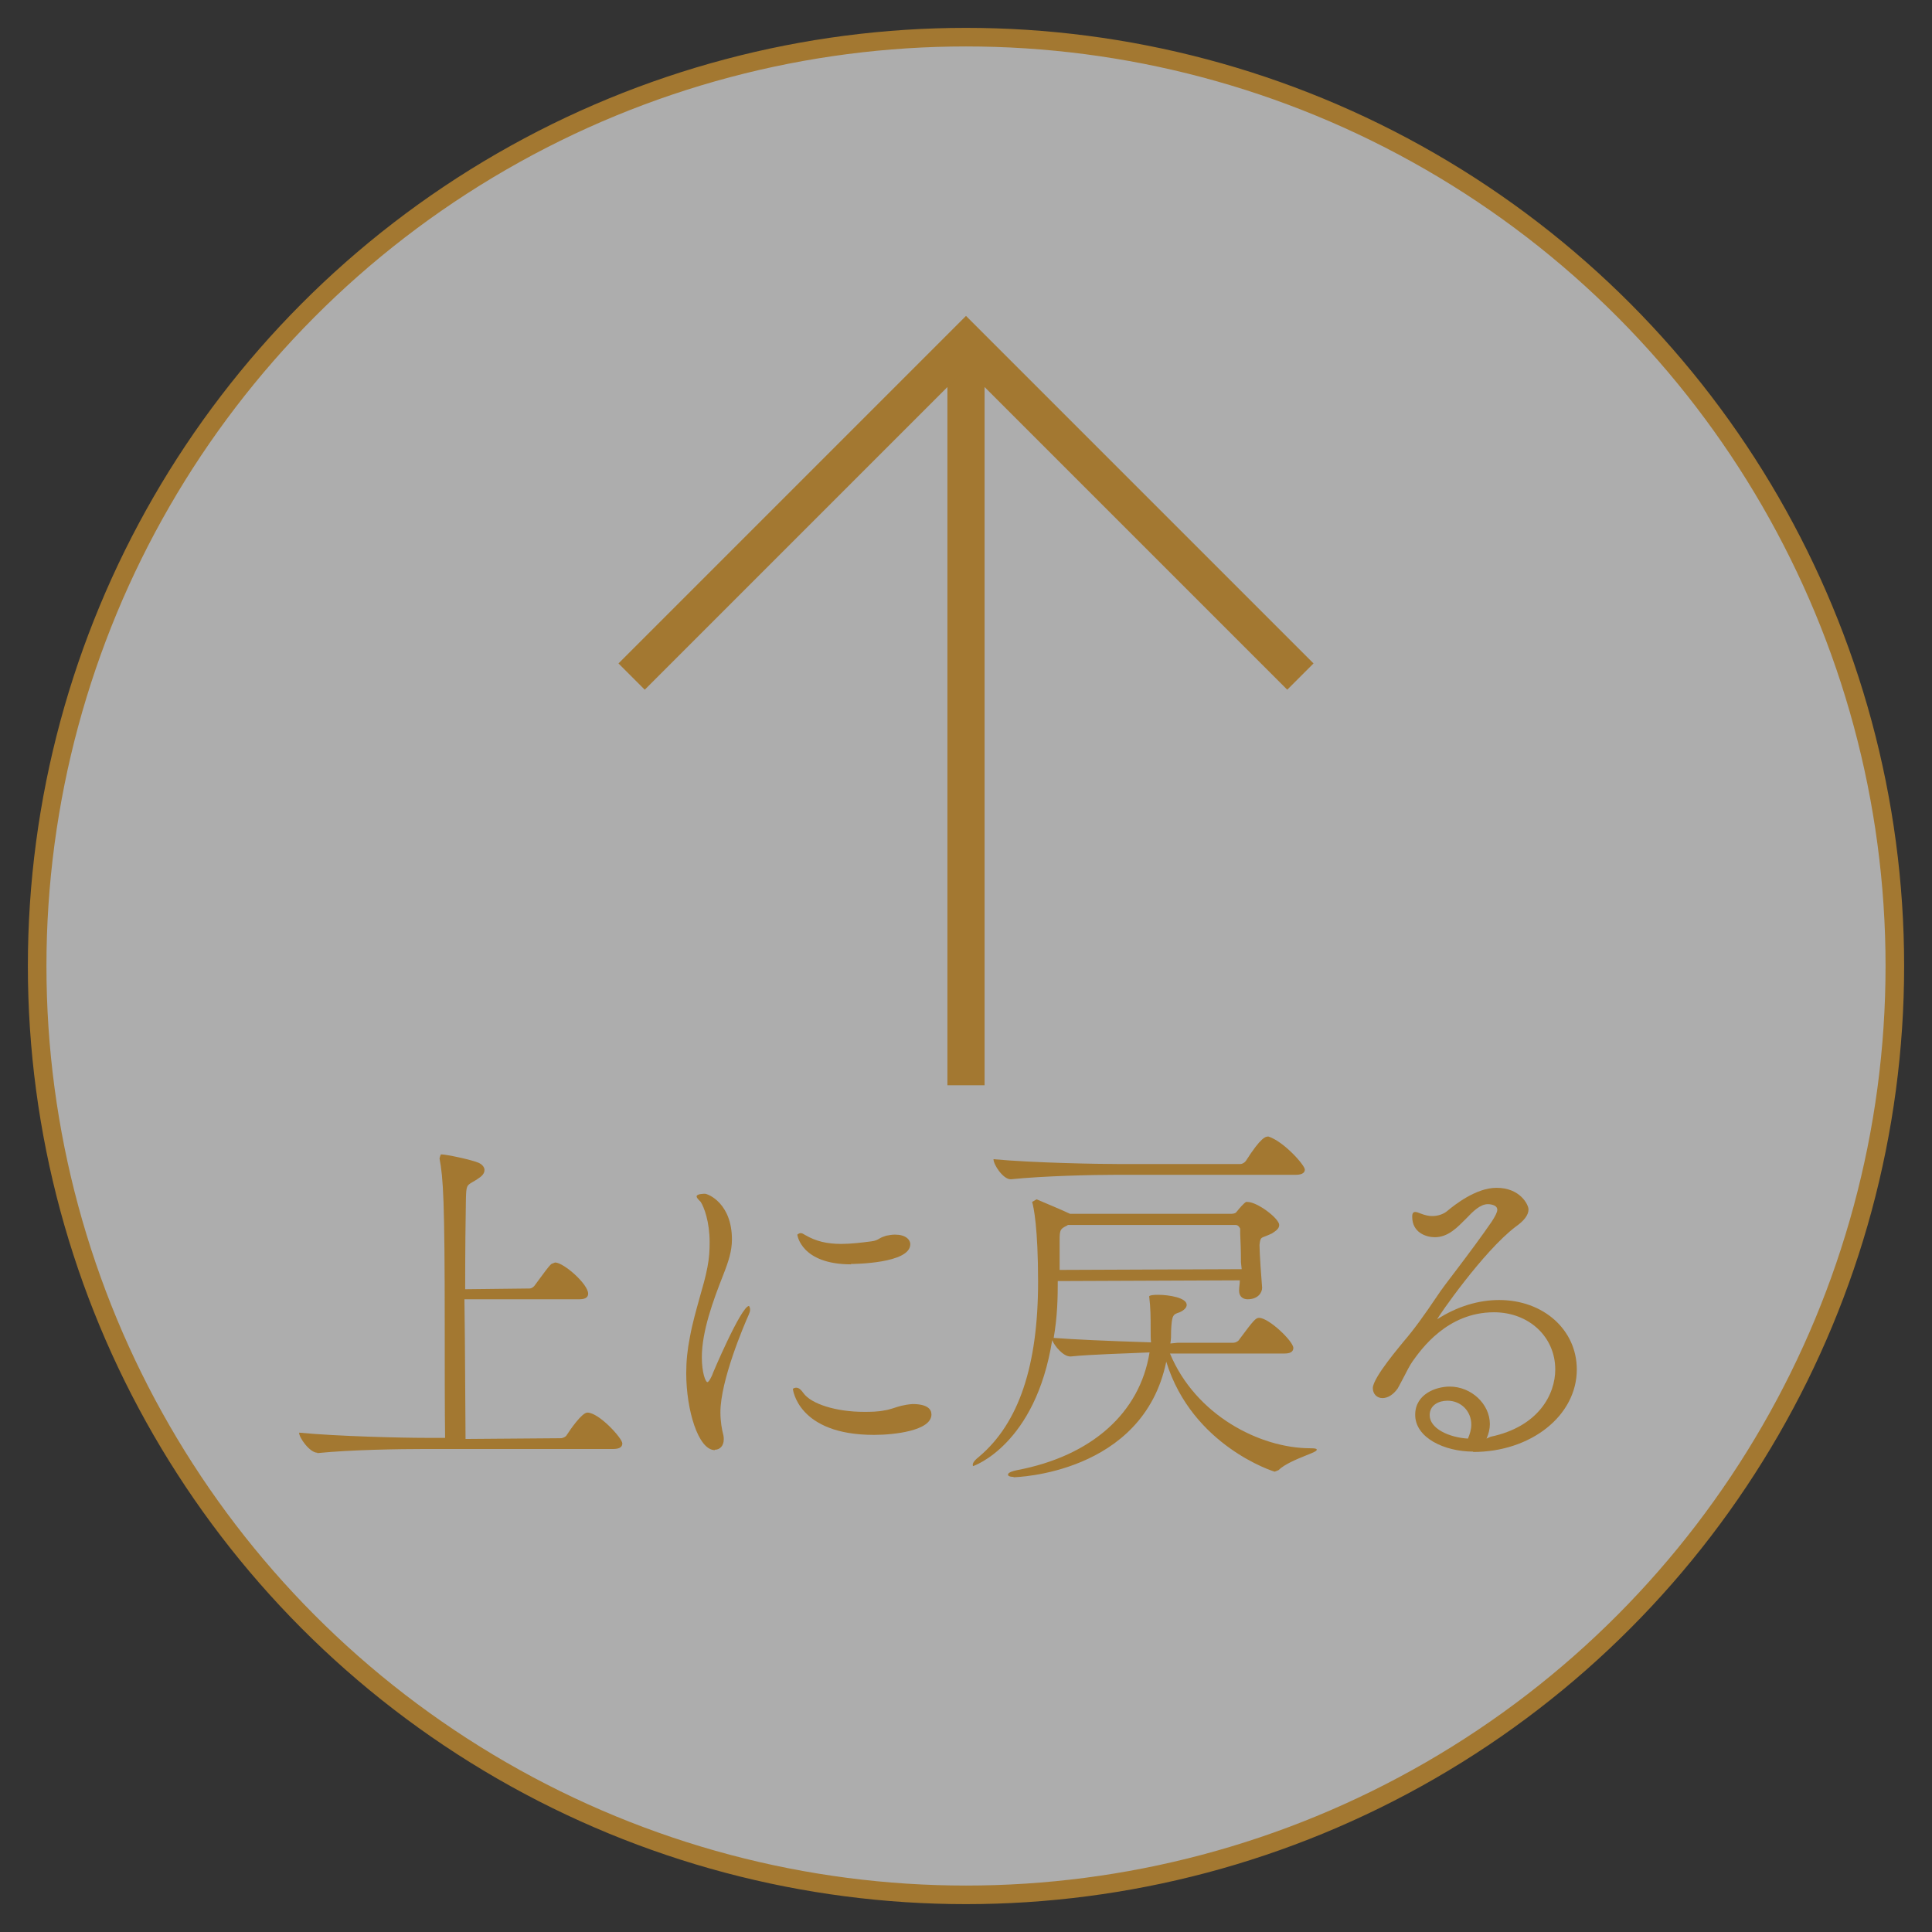 <?xml version="1.0" encoding="UTF-8"?><svg id="_ボタン系" xmlns="http://www.w3.org/2000/svg" width="52" height="52" viewBox="0 0 52 52"><rect x="0" y="0" width="52" height="52" fill="#333333" stroke="none"/><defs><style>.cls-1{stroke-width:.5px;}.cls-1,.cls-2{fill:none;stroke:#a37831;stroke-miterlimit:10;}.cls-3{fill:#fff;opacity:.6;}.cls-4{fill:#a37831;}</style></defs><circle class="cls-3" cx="26" cy="26" r="25"/><circle class="cls-1" cx="26" cy="26" r="25"/><line class="cls-2" x1="26" y1="29.21" x2="26" y2="9.21"/><polyline class="cls-2" points="35 18.21 26 9.21 17 18.21"/><path class="cls-4" d="M8.54,39.1c-.2,0-.49-.4-.49-.54,1.04.1,2.77.14,3.41.14h.52c-.01-.76-.01-1.92-.01-3.03,0-3.37-.04-3.96-.14-4.49,0-.01.03-.11.04-.11.15,0,.84.15,1.02.23.12.06.15.14.15.19,0,.08-.05.15-.14.21-.08.06-.14.09-.19.12-.15.09-.16.1-.17.45-.01.51-.02,1.42-.02,2.43l1.73-.02c.06,0,.11-.04.14-.08l.11-.15c.12-.16.26-.36.34-.43,0,0,.1-.04.1-.04.23,0,.89.58.89.84,0,.06-.03.15-.23.15h-3.1c.02,1.32.02,2.8.03,3.76l2.56-.02c.06,0,.14-.04.16-.08.09-.14.41-.61.56-.61.31,0,.94.69.94.83,0,.1-.08.15-.25.15h-5.09c-.65,0-1.97.02-2.86.11h-.01Z"/><path class="cls-4" d="M19.24,39.03c-.45,0-.77-1.09-.77-2.07,0-.32.03-.63.1-.98.07-.38.17-.72.26-1.05.08-.28.16-.55.21-.82.05-.25.06-.47.06-.67,0-.56-.15-.95-.24-1.09-.09-.09-.11-.12-.11-.15,0-.07.21-.07.22-.07.09,0,.73.26.73,1.23,0,.31-.09.59-.24.97-.26.66-.57,1.5-.57,2.2,0,.42.1.67.15.67.02,0,.06-.04.12-.17,0-.02.79-1.88,1-1.88.04.07.04.13-.01.24-.13.29-.76,1.77-.76,2.62,0,.25.04.47.08.62.01.04.01.08.01.11,0,.17-.1.28-.24.28ZM23.52,38.62c-2.05,0-2.18-1.23-2.18-1.24.03-.02.06-.03.09-.03.08,0,.14.07.19.14.21.3.89.51,1.63.51.18,0,.37,0,.56-.04.09-.01.16-.04.24-.06.12-.04.26-.09.51-.11.4,0,.51.14.51.28,0,.44-1.01.55-1.54.55ZM22.91,34.03c-1.35,0-1.45-.79-1.45-.8.04-.03.06-.04.09-.04.04,0,.07.02.12.05.29.17.59.24.97.24.25,0,.52-.03.82-.07.09-.01.16-.04.22-.08.05-.03.11-.05.17-.07.09-.02.17-.03.24-.03.28,0,.41.13.41.26,0,.52-1.53.53-1.6.53Z"/><path class="cls-4" d="M27.28,39.75c-.13,0-.15-.04-.15-.06,0-.06.14-.1.24-.12,2.01-.38,3.31-1.54,3.57-3.17-.62.03-1.54.05-2.13.11-.2,0-.43-.29-.49-.44-.45,2.82-2.12,3.39-2.13,3.39-.04-.08.07-.18.17-.26,1.06-.9,1.58-2.44,1.58-4.7,0-1.46-.12-2.02-.16-2.15l.12-.07c.26.11.69.29.9.39h4.34s.11,0,.14-.05c.08-.1.2-.24.26-.27,0,0,.02,0,.03,0,.28,0,.86.45.86.62,0,.1-.09.16-.2.23-.08.04-.14.06-.19.08-.1.04-.12.04-.14.23,0,.21.05.92.07,1.15,0,.14-.12.31-.39.31-.11,0-.23-.06-.23-.23,0-.1.02-.18.02-.28l-4.9.02c0,.45-.01.96-.11,1.53.52.04,1.38.08,2.62.12-.01-.1-.01-.21-.01-.33,0-.35,0-.59-.04-.91.02-.03.11-.04.24-.04.3,0,.77.08.77.27,0,.07-.06.14-.19.2-.18.06-.21.07-.23.5,0,.12,0,.23-.02.34l.2-.02h.12s1.38,0,1.38,0c.05,0,.13-.04.15-.08.4-.54.45-.59.54-.59.26,0,.92.63.92.81,0,.06-.03.15-.23.15h-3.09c.69,1.66,2.42,2.55,3.78,2.55.16,0,.17.02.17.04,0,.03-.05.06-.28.15-.25.1-.59.24-.75.4,0,0-.1.04-.1.04-.02,0-2.22-.69-2.92-2.96-.63,3.03-4.07,3.11-4.11,3.11ZM28.71,32.99c-.17.09-.19.1-.19.4v.55s0,.24,0,.24l4.9-.02-.02-.19c0-.3-.01-.59-.02-.76v-.14s-.04-.1-.12-.1h-4.52l-.02.02ZM27.2,31.74c-.2,0-.46-.39-.46-.54,1.08.1,2.83.13,3.36.13h3.28c.06,0,.12-.04.15-.08.42-.66.54-.66.61-.66.41.13.98.77.98.89,0,.05-.03.14-.24.14h-4.84c-.63,0-1.95.03-2.83.12h-.01Z"/><path class="cls-4" d="M39.65,39.07c-.77,0-1.56-.37-1.56-.99,0-.56.56-.76.93-.76.58,0,1.08.47,1.08,1.01,0,.12-.03.26-.09.39l.11-.05c1.29-.27,1.74-1.14,1.74-1.81,0-.88-.71-1.54-1.65-1.54-1.26,0-1.96,1-2.19,1.32-.07.1-.16.27-.24.43-.07.13-.13.25-.16.3-.12.17-.27.26-.41.26-.15,0-.26-.11-.26-.27,0-.29.81-1.22.81-1.23.31-.36.58-.74.91-1.23.13-.2.34-.47.56-.76.31-.41.66-.88.92-1.26.09-.14.15-.25.15-.32,0-.15-.25-.15-.25-.15-.21,0-.4.19-.59.39-.23.23-.48.5-.84.5-.23,0-.61-.12-.61-.55,0-.04,0-.13.08-.13.04,0,.09.02.14.04.13.05.22.07.32.07.15,0,.31-.05.42-.15.17-.14.75-.61,1.31-.61.64,0,.86.46.86.58,0,.15-.11.3-.35.47-.88.67-2.09,2.43-2.11,2.49.54-.35,1.12-.52,1.67-.52,1.19,0,2.09.8,2.09,1.87,0,1.24-1.23,2.22-2.79,2.22ZM38.96,37.7c-.24,0-.48.12-.48.39,0,.36.52.6,1.03.63.05-.12.09-.24.09-.38,0-.36-.28-.64-.64-.64Z"/></svg>